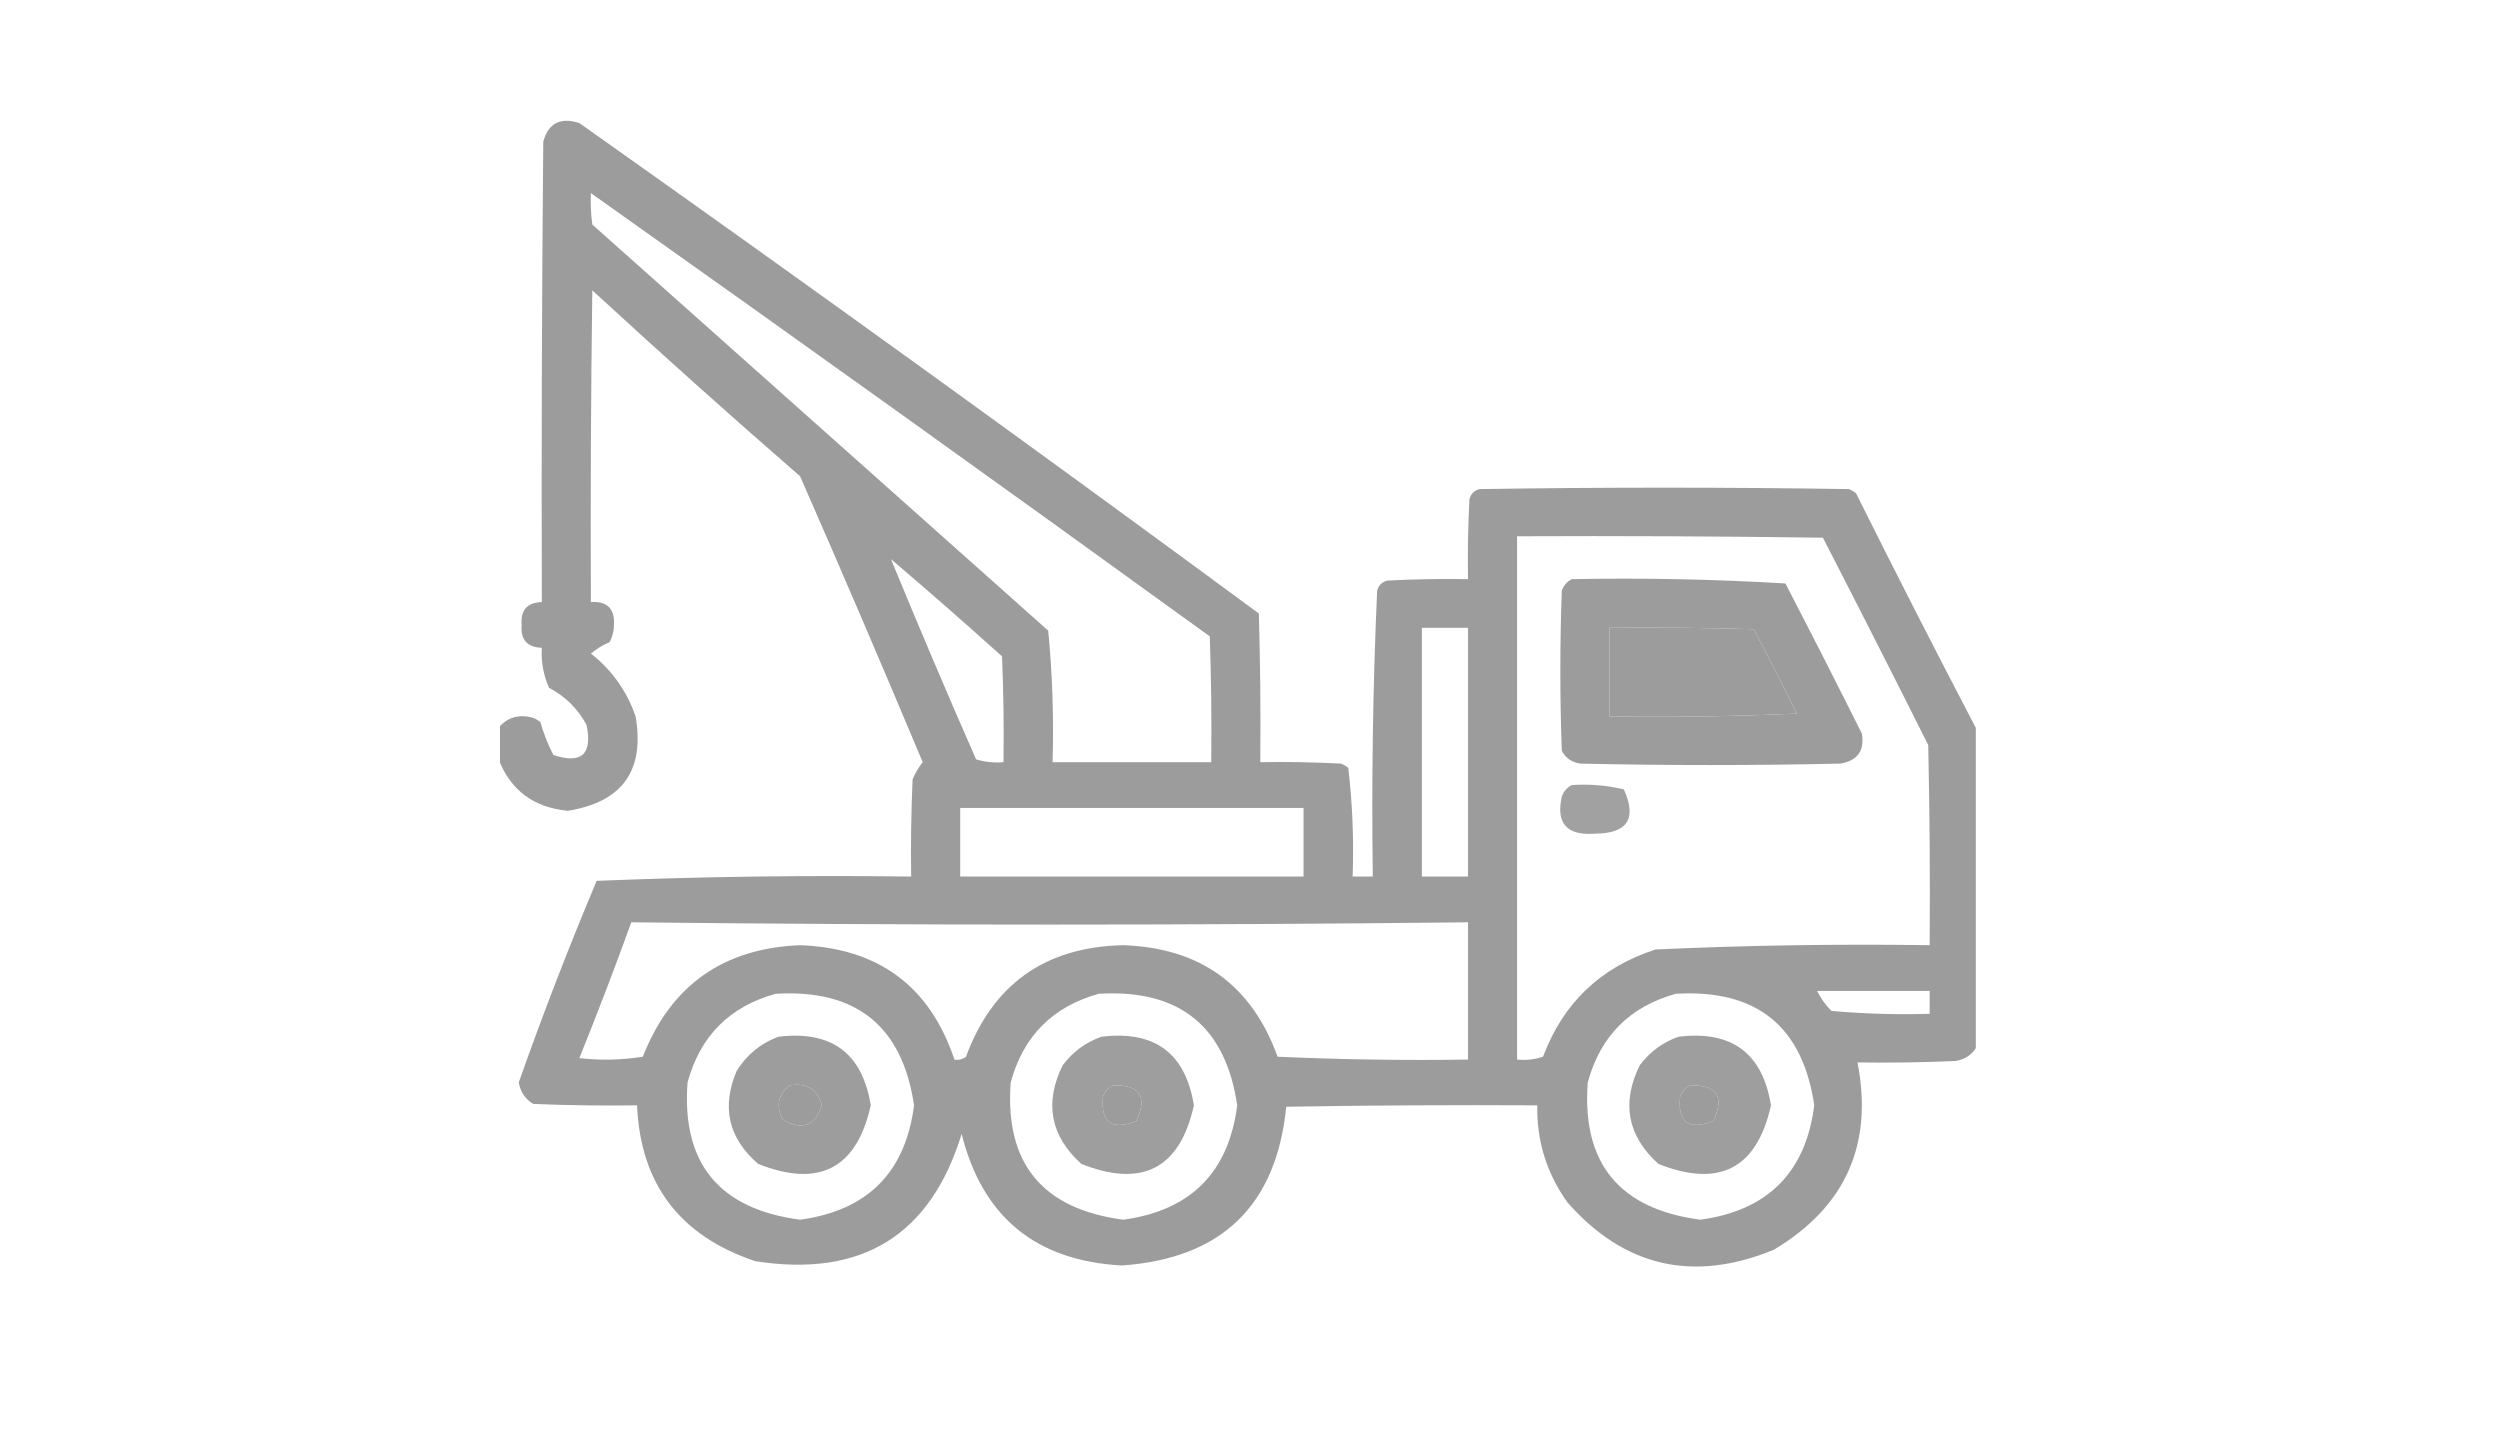 <svg width="110" height="64" viewBox="0 0 110 64" fill="none" xmlns="http://www.w3.org/2000/svg">
<rect width="110" height="64" fill="white"/>
<g clip-path="url(#clip0_59_1564)">
<path opacity="0.948" fill-rule="evenodd" clip-rule="evenodd" d="M86.936 32.026C86.936 36.723 86.936 41.421 86.936 46.118C86.736 46.429 86.439 46.617 86.048 46.684C84.61 46.747 83.171 46.768 81.731 46.747C82.43 50.356 81.203 53.103 78.05 54.989C74.506 56.443 71.48 55.751 68.973 52.912C68.055 51.631 67.611 50.205 67.64 48.635C63.958 48.614 60.276 48.635 56.595 48.697C56.16 53.049 53.748 55.377 49.358 55.681C45.575 55.476 43.227 53.547 42.312 49.893C40.942 54.359 37.916 56.225 33.235 55.492C29.915 54.382 28.18 52.097 28.03 48.635C26.506 48.656 24.983 48.635 23.46 48.572C23.109 48.36 22.897 48.045 22.825 47.628C23.881 44.636 25.023 41.679 26.253 38.757C30.855 38.57 35.467 38.507 40.091 38.569C40.07 37.142 40.091 35.716 40.154 34.291C40.27 34.018 40.419 33.767 40.599 33.536C38.835 29.327 37.037 25.133 35.203 20.954C32.118 18.274 29.072 15.548 26.062 12.775C25.999 17.346 25.978 21.918 25.999 26.49C26.717 26.447 27.056 26.782 27.015 27.496C27.013 27.765 26.949 28.017 26.824 28.251C26.519 28.385 26.244 28.553 25.999 28.755C26.926 29.485 27.582 30.408 27.967 31.523C28.375 33.906 27.381 35.29 24.983 35.675C23.488 35.533 22.473 34.778 21.936 33.41C21.936 32.949 21.936 32.487 21.936 32.026C22.325 31.555 22.832 31.409 23.46 31.585C23.576 31.633 23.682 31.695 23.777 31.774C23.92 32.277 24.11 32.759 24.349 33.221C25.588 33.629 26.075 33.189 25.809 31.9C25.428 31.187 24.878 30.642 24.158 30.264C23.908 29.704 23.802 29.117 23.841 28.503C23.194 28.481 22.898 28.146 22.952 27.496C22.898 26.847 23.194 26.512 23.841 26.49C23.82 19.737 23.841 12.985 23.904 6.232C24.127 5.419 24.656 5.146 25.491 5.414C35.534 12.518 45.5 19.711 55.389 26.993C55.452 29.174 55.473 31.354 55.452 33.536C56.638 33.515 57.823 33.536 59.007 33.599C59.123 33.646 59.229 33.709 59.324 33.787C59.51 35.369 59.573 36.962 59.515 38.569C59.811 38.569 60.107 38.569 60.403 38.569C60.343 34.368 60.407 30.174 60.594 25.986C60.657 25.756 60.805 25.609 61.038 25.546C62.222 25.483 63.407 25.462 64.593 25.483C64.572 24.308 64.593 23.134 64.656 21.96C64.72 21.73 64.868 21.583 65.101 21.52C70.517 21.436 75.934 21.436 81.351 21.52C81.467 21.567 81.573 21.63 81.668 21.709C83.395 25.175 85.152 28.614 86.936 32.026ZM25.999 8.497C35.106 14.951 44.183 21.451 53.23 28C53.294 29.845 53.315 31.69 53.294 33.536C50.967 33.536 48.639 33.536 46.312 33.536C46.371 31.594 46.307 29.665 46.121 27.748C39.435 21.792 32.749 15.837 26.062 9.881C25.999 9.422 25.978 8.96 25.999 8.497ZM66.751 23.596C71.237 23.575 75.722 23.596 80.208 23.659C81.769 26.69 83.313 29.73 84.842 32.781C84.905 35.716 84.927 38.652 84.905 41.588C80.88 41.53 76.86 41.593 72.845 41.777C70.427 42.558 68.777 44.131 67.894 46.495C67.522 46.619 67.141 46.661 66.751 46.621C66.751 38.946 66.751 31.271 66.751 23.596ZM39.202 24.602C40.848 26.002 42.477 27.428 44.09 28.88C44.153 30.432 44.175 31.983 44.153 33.536C43.737 33.572 43.335 33.53 42.947 33.41C41.662 30.486 40.414 27.55 39.202 24.602ZM62.562 27.622C63.239 27.622 63.916 27.622 64.593 27.622C64.593 31.271 64.593 34.92 64.593 38.569C63.916 38.569 63.239 38.569 62.562 38.569C62.562 34.92 62.562 31.271 62.562 27.622ZM70.814 27.622C72.93 27.601 75.046 27.622 77.161 27.685C77.812 28.912 78.447 30.15 79.065 31.397C76.316 31.523 73.565 31.564 70.814 31.523C70.814 30.223 70.814 28.922 70.814 27.622ZM42.249 35.549C47.285 35.549 52.321 35.549 57.356 35.549C57.356 36.556 57.356 37.562 57.356 38.569C52.321 38.569 47.285 38.569 42.249 38.569C42.249 37.562 42.249 36.556 42.249 35.549ZM27.776 40.582C40.055 40.715 52.327 40.715 64.593 40.582C64.593 42.595 64.593 44.608 64.593 46.621C61.798 46.663 59.006 46.621 56.214 46.495C55.075 43.34 52.811 41.705 49.422 41.588C45.992 41.663 43.686 43.299 42.503 46.495C42.352 46.612 42.183 46.654 41.995 46.621C40.916 43.394 38.652 41.717 35.203 41.588C31.818 41.725 29.512 43.361 28.284 46.495C27.356 46.642 26.425 46.663 25.491 46.558C26.291 44.58 27.052 42.588 27.776 40.582ZM79.954 43.602C81.605 43.602 83.255 43.602 84.905 43.602C84.905 43.937 84.905 44.273 84.905 44.608C83.464 44.65 82.025 44.608 80.589 44.482C80.322 44.219 80.11 43.926 79.954 43.602ZM34.124 43.727C37.674 43.513 39.705 45.149 40.218 48.635C39.841 51.587 38.169 53.265 35.203 53.667C31.637 53.195 29.987 51.182 30.252 47.628C30.804 45.592 32.095 44.292 34.124 43.727ZM48.343 43.727C51.894 43.515 53.925 45.151 54.437 48.635C54.061 51.586 52.389 53.264 49.422 53.667C45.856 53.195 44.206 51.182 44.471 47.628C45.023 45.592 46.314 44.292 48.343 43.727ZM73.733 43.727C77.285 43.515 79.316 45.151 79.827 48.635C79.452 51.586 77.78 53.264 74.812 53.667C71.247 53.195 69.597 51.182 69.861 47.628C70.413 45.592 71.704 44.292 73.733 43.727ZM34.759 47.754C35.499 47.638 35.965 47.931 36.155 48.635C35.859 49.544 35.287 49.753 34.441 49.264C34.127 48.656 34.233 48.153 34.759 47.754ZM48.977 47.754C50.165 47.737 50.503 48.261 49.993 49.327C48.908 49.745 48.422 49.388 48.533 48.257C48.621 48.024 48.769 47.856 48.977 47.754ZM74.368 47.754C75.555 47.737 75.894 48.261 75.384 49.327C74.299 49.745 73.812 49.388 73.924 48.257C74.011 48.024 74.159 47.856 74.368 47.754Z" fill="#989797"/>
<path opacity="0.942" fill-rule="evenodd" clip-rule="evenodd" d="M69.163 25.483C72.306 25.423 75.438 25.486 78.558 25.672C79.695 27.864 80.817 30.066 81.922 32.278C82.048 33.033 81.731 33.474 80.97 33.599C77.161 33.683 73.353 33.683 69.544 33.599C69.164 33.548 68.889 33.359 68.719 33.032C68.634 30.684 68.634 28.335 68.719 25.986C68.806 25.754 68.954 25.586 69.163 25.483ZM70.814 27.622C70.814 28.922 70.814 30.223 70.814 31.523C73.566 31.565 76.316 31.523 79.066 31.397C78.447 30.15 77.812 28.913 77.161 27.685C75.046 27.622 72.93 27.601 70.814 27.622Z" fill="#989797"/>
<path opacity="0.906" fill-rule="evenodd" clip-rule="evenodd" d="M69.163 34.542C69.94 34.491 70.702 34.554 71.448 34.731C72.035 36.021 71.612 36.672 70.179 36.681C68.942 36.777 68.455 36.232 68.719 35.046C68.806 34.813 68.954 34.645 69.163 34.542Z" fill="#989797"/>
<path opacity="0.934" fill-rule="evenodd" clip-rule="evenodd" d="M34.251 45.615C36.59 45.334 37.944 46.34 38.313 48.634C37.697 51.415 36.046 52.275 33.362 51.214C32.054 50.087 31.737 48.724 32.41 47.125C32.86 46.405 33.473 45.902 34.251 45.615ZM34.759 47.754C34.233 48.152 34.127 48.656 34.441 49.264C35.287 49.753 35.859 49.544 36.155 48.634C35.965 47.931 35.499 47.638 34.759 47.754Z" fill="#989797"/>
<path opacity="0.933" fill-rule="evenodd" clip-rule="evenodd" d="M48.47 45.615C50.808 45.333 52.163 46.34 52.532 48.635C51.915 51.415 50.264 52.275 47.581 51.214C46.217 49.982 45.942 48.535 46.756 46.873C47.21 46.273 47.782 45.853 48.47 45.615ZM48.978 47.754C48.769 47.856 48.621 48.024 48.533 48.257C48.422 49.388 48.909 49.745 49.993 49.327C50.503 48.261 50.165 47.737 48.978 47.754Z" fill="#989797"/>
<path opacity="0.933" fill-rule="evenodd" clip-rule="evenodd" d="M73.86 45.615C76.199 45.333 77.553 46.34 77.923 48.635C77.305 51.415 75.655 52.275 72.972 51.214C71.608 49.982 71.333 48.535 72.147 46.873C72.601 46.273 73.172 45.853 73.86 45.615ZM74.368 47.754C74.159 47.856 74.011 48.024 73.924 48.257C73.813 49.388 74.299 49.745 75.384 49.327C75.894 48.261 75.555 47.737 74.368 47.754Z" fill="#989797"/>
</g>
<defs>
<clipPath id="clip0_59_1564">
<rect width="65" height="54" fill="white" transform="translate(22 5)"/>
</clipPath>
</defs>
</svg>
